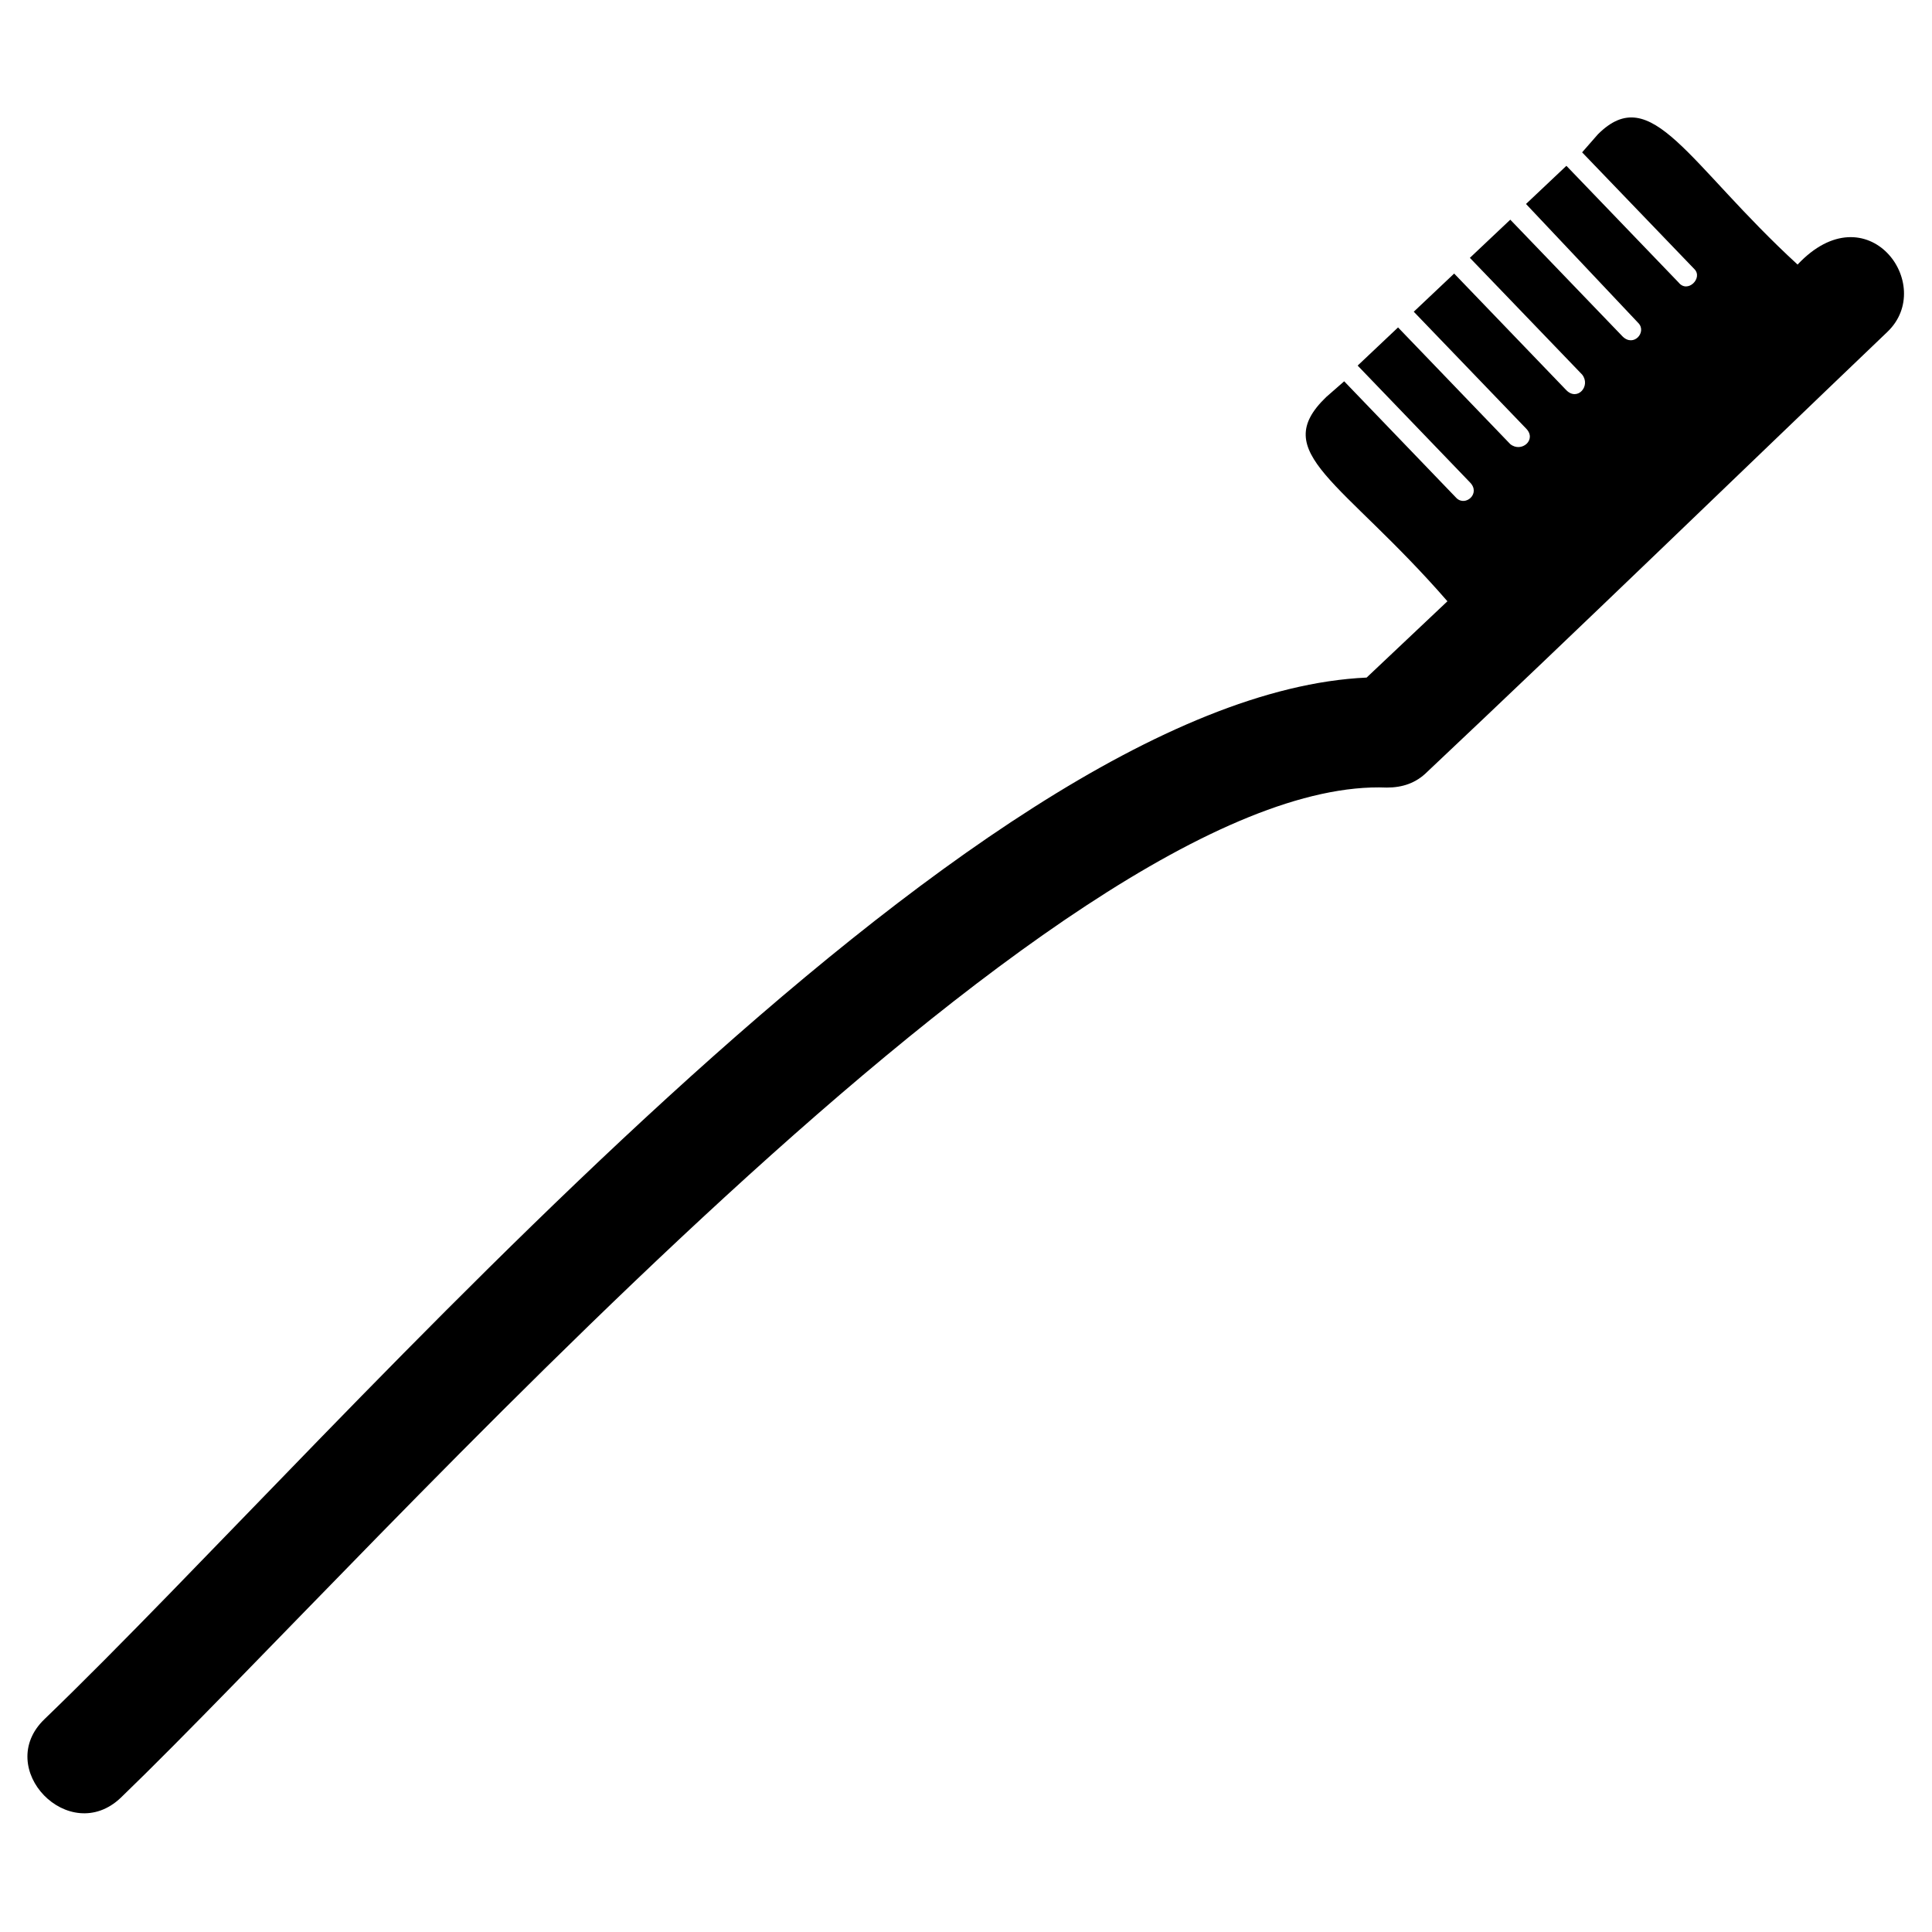 <?xml version="1.0" encoding="UTF-8"?>
<!-- Uploaded to: SVG Repo, www.svgrepo.com, Generator: SVG Repo Mixer Tools -->
<svg fill="#000000" width="800px" height="800px" version="1.1" viewBox="144 144 512 512" xmlns="http://www.w3.org/2000/svg">
 <path d="m644.17 231.96c-40.449 38.664-80.895 77.922-121.94 116.59-2.973 2.973-6.543 4.164-10.707 4.164-86.844-3.57-268.86 203.43-335.48 267.67-13.68 13.086-33.906-7.734-20.223-20.82 79.109-76.137 244.47-271.23 350.35-276l21.414-20.223c-27.957-32.121-47.586-39.258-32.121-54.129l4.758-4.164 29.742 30.93c2.379 2.379 6.543-1.191 3.57-4.164l-29.742-30.93 10.707-10.113 29.742 30.93c2.973 2.379 7.137-1.191 4.164-4.164l-29.742-30.93 10.707-10.113 29.742 30.93c2.973 2.973 6.543-1.191 4.164-4.164l-29.742-30.93 10.707-10.113 29.742 30.93c2.973 2.973 6.543-1.191 4.164-3.57l-29.742-31.523 10.707-10.113 29.742 30.93c2.379 2.973 6.543-1.191 4.164-3.57l-29.742-30.93 4.164-4.758c14.277-14.277 23.793 7.734 52.938 34.5 18.438-19.629 36.879 5.352 23.793 17.844z" fill-rule="evenodd"/>
</svg>